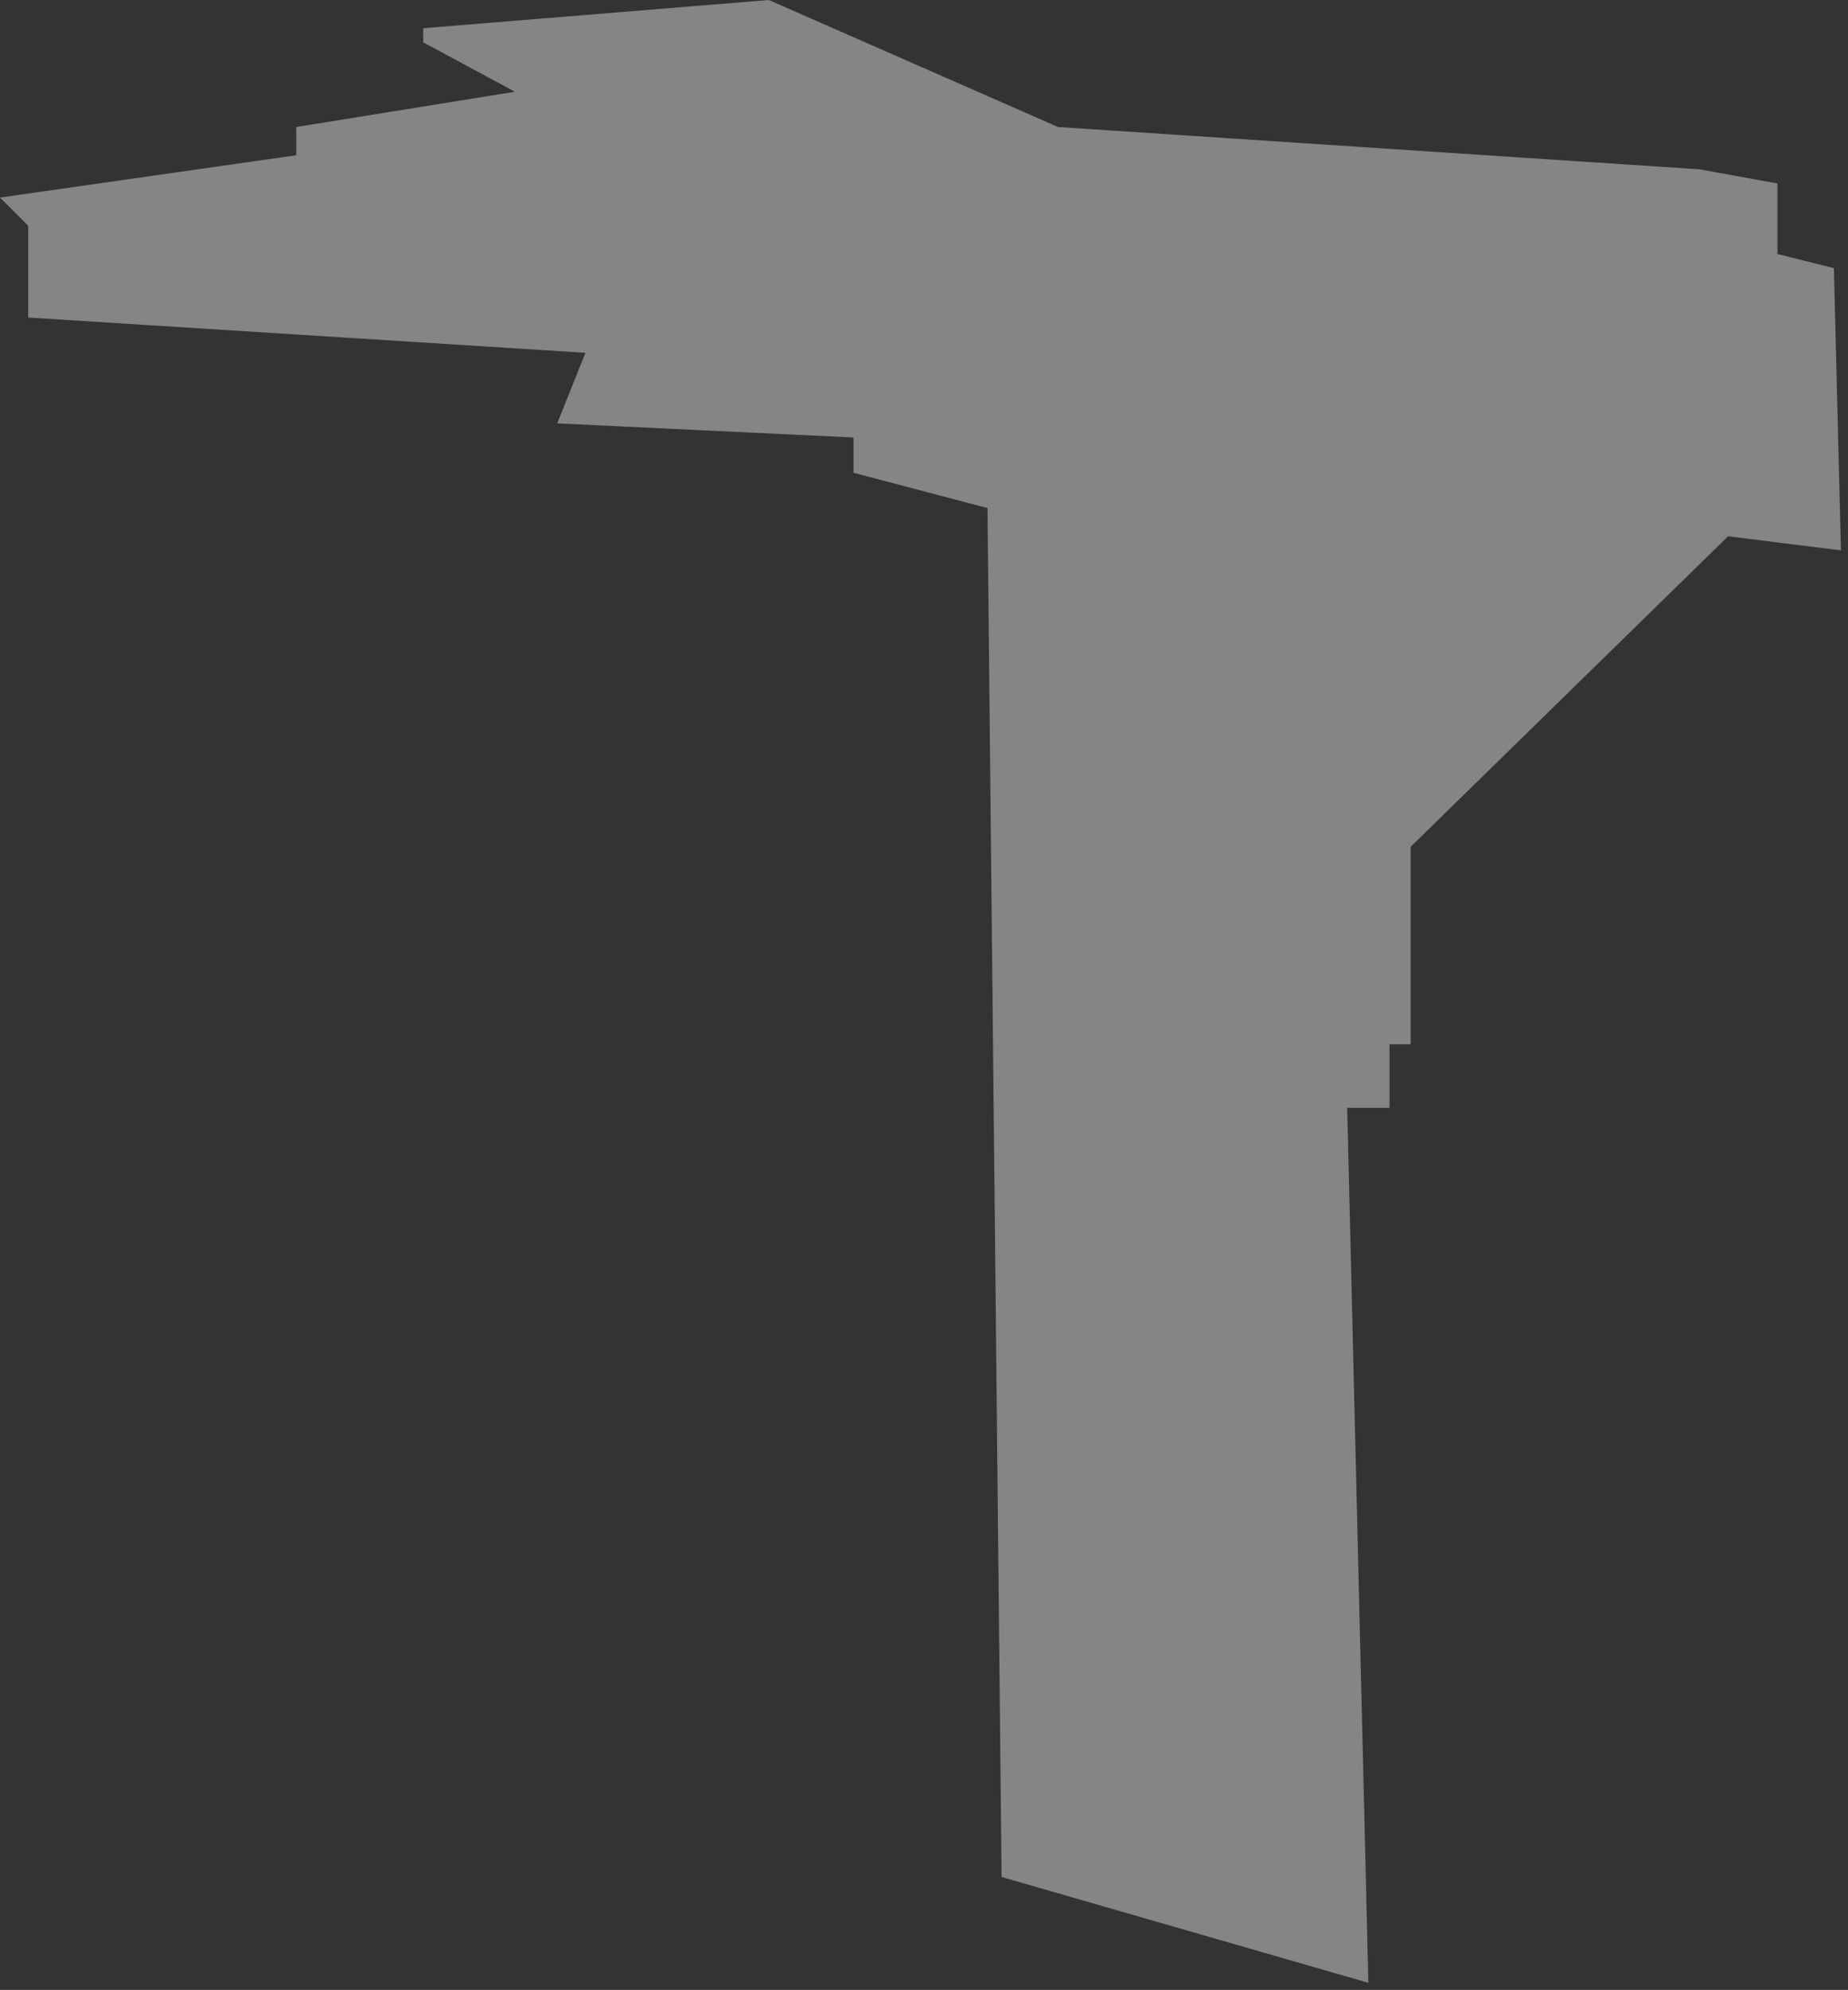 <?xml version="1.0" encoding="UTF-8"?> <svg xmlns="http://www.w3.org/2000/svg" width="131" height="141" viewBox="0 0 131 141" fill="none"><rect x="0" y="0" width="131" height="141" fill="#333333" stroke="none"/><path opacity="0.4" d="M2 16V22.5L41.5 25L39.5 30L60.5 31V33.5L70 36L71 133L97 140.5L95.5 78.5H98.5V74H100V60L122.5 38L130.5 39L130 19L126 18V13L120.5 12L75 9L54.5 0L30 2V3L36.5 6.5L21 9V11L0 14L2 16Z" fill="white"></path></svg> 